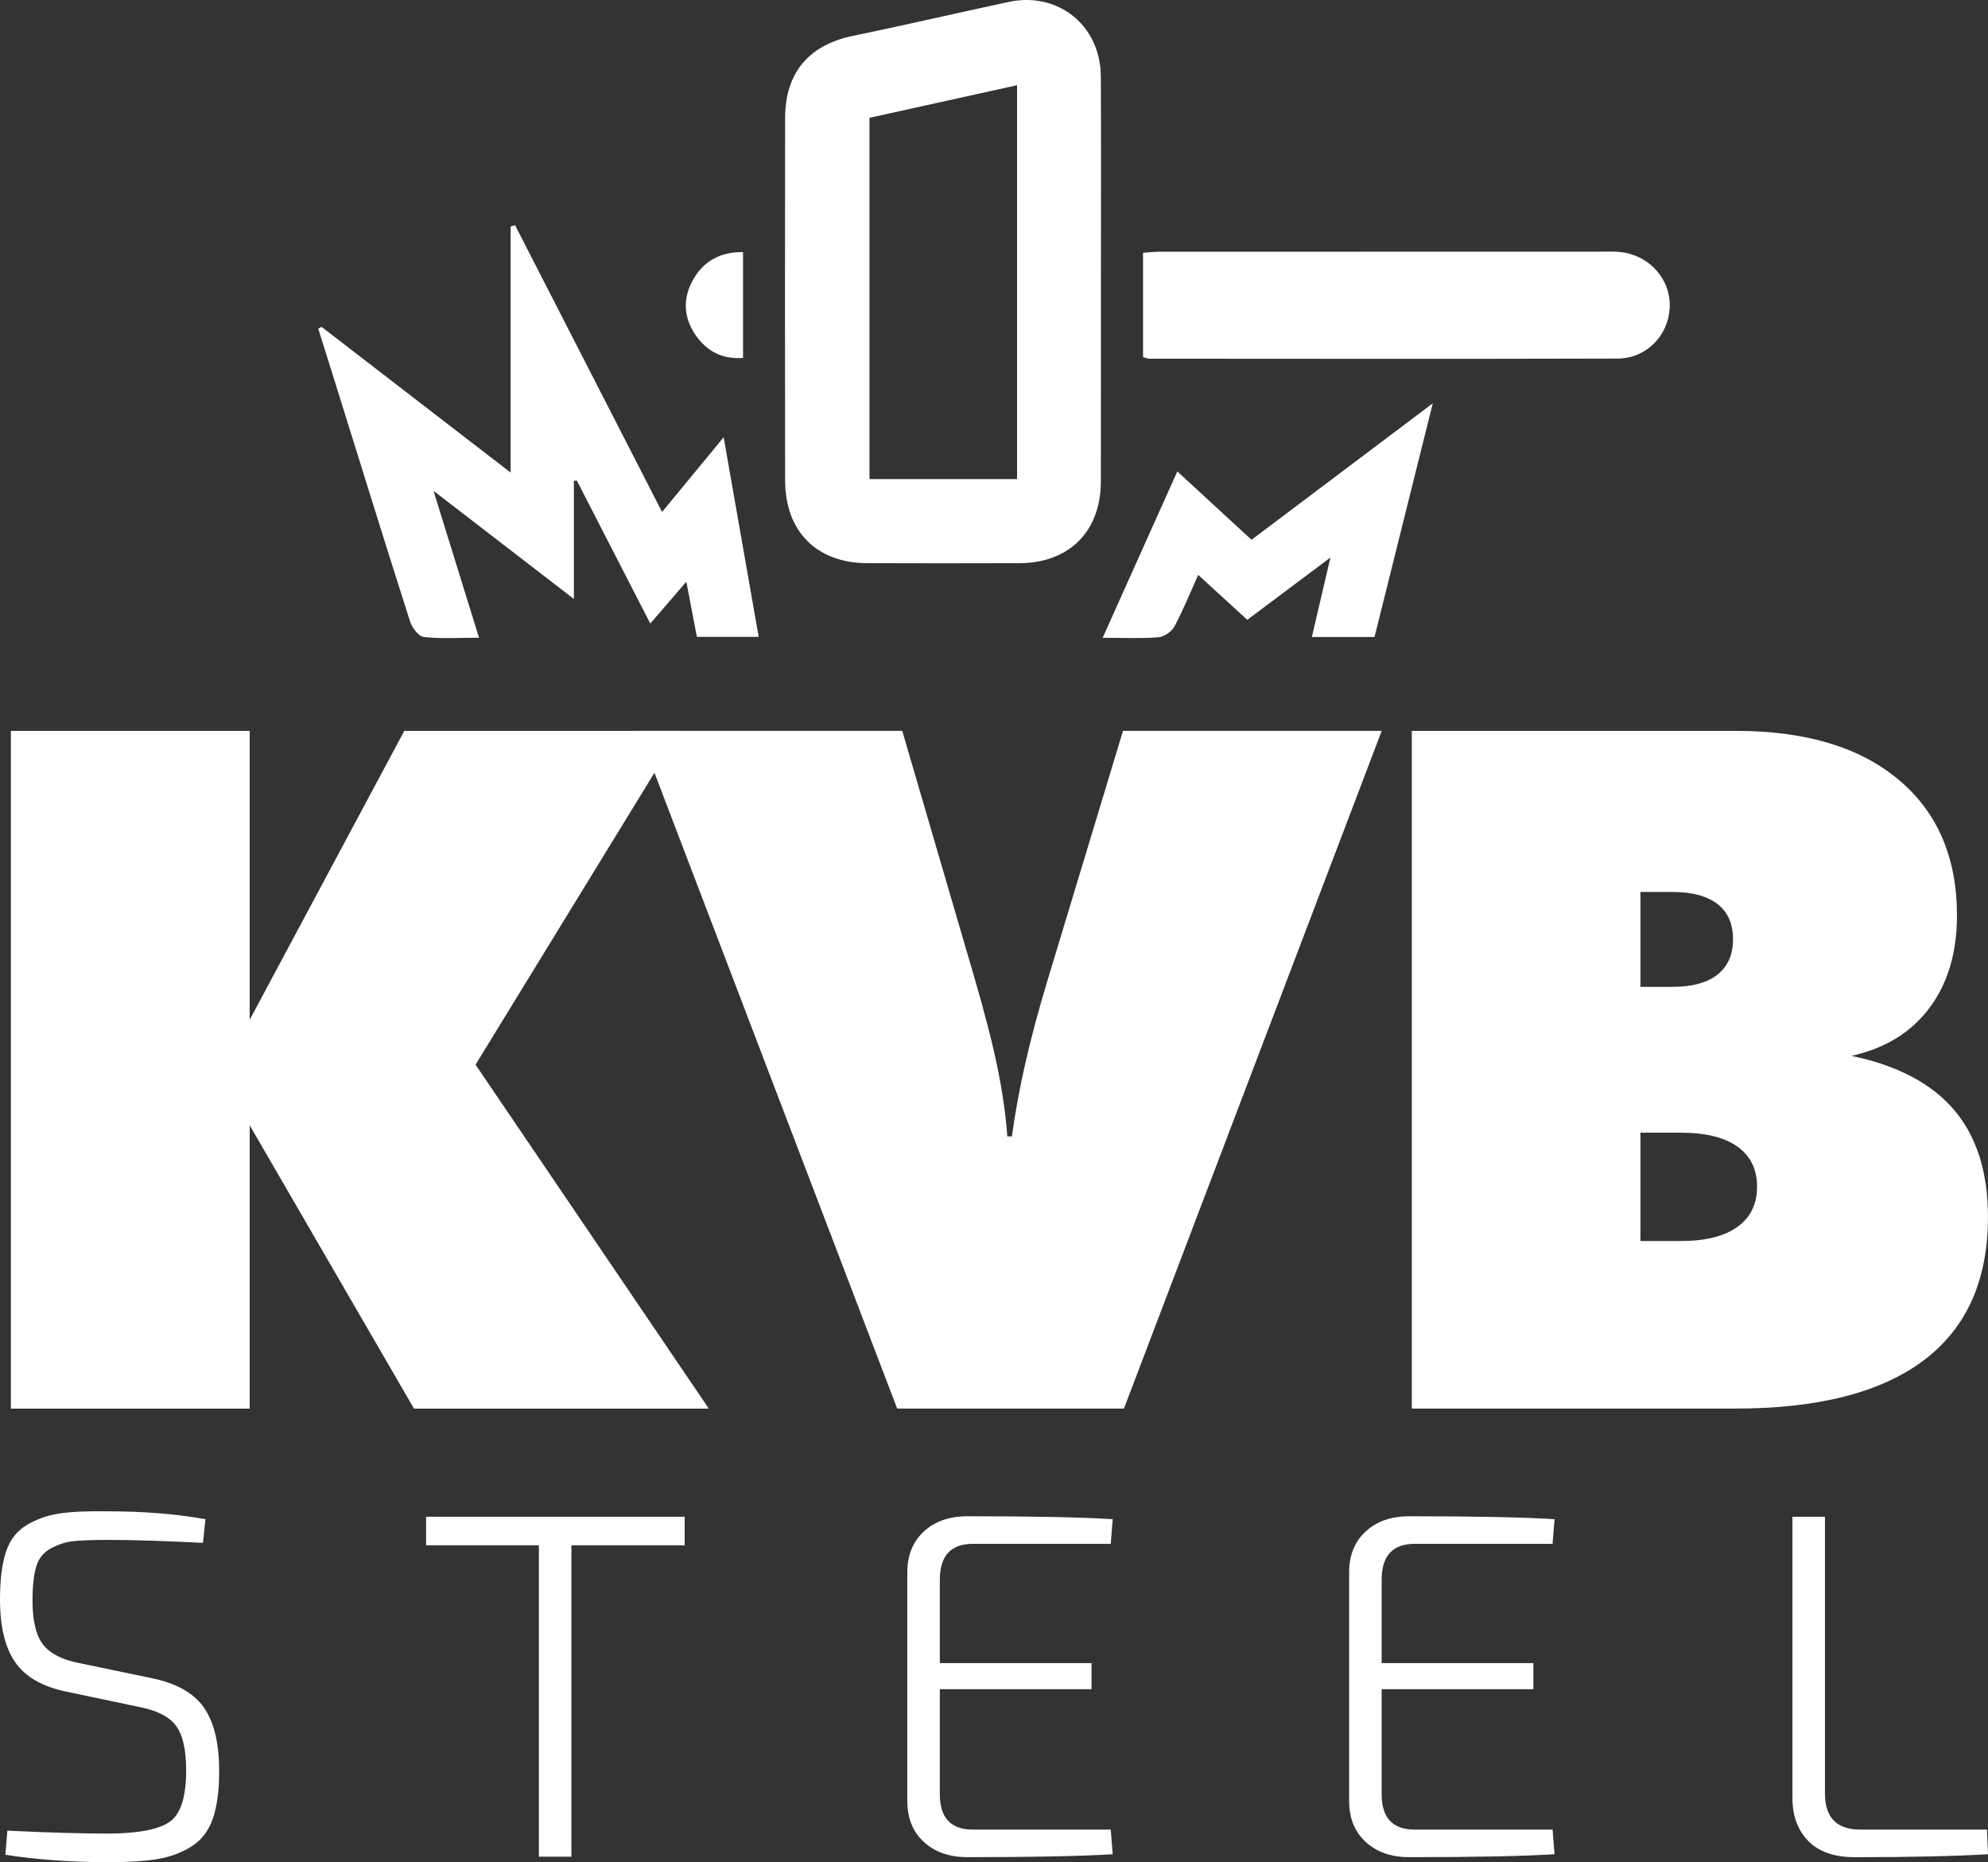<?xml version="1.0" encoding="utf-8"?>
<!-- Generator: Adobe Illustrator 23.0.1, SVG Export Plug-In . SVG Version: 6.00 Build 0)  -->
<svg version="1.1" id="Layer_1" xmlns="http://www.w3.org/2000/svg" xmlns:xlink="http://www.w3.org/1999/xlink" x="0px" y="0px"
	 viewBox="0 0 627.86 587.96" style="enable-background:new 0 0 627.86 587.96;" xml:space="preserve">
<rect x="0" y="0" width="627.86" height="587.96" fill="#333333" stroke="none"/>
<style type="text/css">
	.st0{fill:#FFFFFF;}
</style>
<g>
	<g>
		<g>
			<path class="st0" d="M3.44,444.76V230.78h75.42v91.21l48.82-91.21h87.12l-64.61,105.39l73.67,108.6h-93.11l-51.89-89.45v89.45
				H3.44z"/>
			<path class="st0" d="M283.35,444.76l-81.71-213.99h83.31l22.66,77.47c3.31,11.31,5.77,20.85,7.38,28.65
				c1.61,7.8,2.65,15.11,3.14,21.92h1.46c0.97-7.21,2.36-14.81,4.17-22.8c1.8-7.99,4.12-16.66,6.94-26.02l23.97-79.22h81.71
				l-81.41,213.99H283.35z"/>
			<path class="st0" d="M445.88,444.76V230.78h102.46c21.93,0,39.03,5.14,51.3,15.42c12.28,10.28,18.42,24.58,18.42,42.9
				c0,11.69-2.9,21.41-8.7,29.16c-5.8,7.75-14.01,12.79-24.63,15.13c14.52,3.02,25.33,8.72,32.45,17.1
				c7.11,8.38,10.67,19.64,10.67,33.76c0,19.98-6.75,35.06-20.24,45.24c-13.5,10.18-33.35,15.27-59.56,15.27H445.88z M518.09,281.64
				v29.96h10.09c6.23,0,10.99-1.29,14.25-3.87c3.26-2.58,4.9-6.31,4.9-11.18c0-4.87-1.63-8.57-4.9-11.11
				c-3.27-2.53-8.02-3.8-14.25-3.8H518.09z M518.09,357.65v34.2h12.86c7.7,0,13.62-1.48,17.76-4.46c4.14-2.97,6.21-7.18,6.21-12.64
				c0-5.55-2.07-9.79-6.21-12.72c-4.14-2.92-10.06-4.38-17.76-4.38H518.09z"/>
		</g>
		<g>
			<path class="st0" d="M43.87,538.96L21,534.14c-7.57-1.56-12.97-4.64-16.18-9.26C1.61,520.27,0,513.66,0,505.05
				c0-6.22,0.62-11.23,1.87-15.01c1.24-3.79,3.42-6.61,6.53-8.48c3.11-1.87,6.53-3.08,10.27-3.66c3.73-0.57,8.81-0.8,15.25-0.7
				c11.51,0,21.83,0.83,30.96,2.49l-0.78,7.47c-12.24-0.62-22.14-0.93-29.71-0.93c-5.08,0-8.82,0.13-11.2,0.39
				c-2.39,0.26-4.74,1.01-7.08,2.26c-2.33,1.24-3.89,3.17-4.67,5.76c-0.78,2.59-1.17,6.17-1.17,10.73c0,6.43,1.11,11.07,3.34,13.92
				c2.23,2.85,6.04,4.8,11.43,5.83l22.4,4.67c7.99,1.56,13.61,4.64,16.88,9.26c3.27,4.62,4.9,11.33,4.9,20.15
				c0,6.22-0.68,11.25-2.02,15.09c-1.35,3.84-3.58,6.74-6.69,8.71c-3.11,1.97-6.64,3.29-10.58,3.97c-3.94,0.67-9.13,1.01-15.56,1.01
				c-11.82,0-22.71-0.78-32.67-2.33l0.62-7.62c12.86,0.62,23.65,0.93,32.36,0.93c9.44-0.1,15.81-1.4,19.13-3.89
				c3.32-2.49,4.98-7.83,4.98-16.02c0-6.74-1.12-11.51-3.34-14.31C53.23,541.91,49.37,540,43.87,538.96z"/>
			<path class="st0" d="M216.24,487.93h-35.78v98.32h-10.27v-98.32h-35.62v-9.02h81.67V487.93z"/>
			<path class="st0" d="M350.8,577.69l0.62,7.78c-9.75,0.62-25.05,0.93-45.89,0.93c-5.71,0-10.29-1.61-13.77-4.82
				c-3.48-3.21-5.21-7.52-5.21-12.91v-72.18c0-5.39,1.74-9.7,5.21-12.91c3.47-3.21,8.06-4.82,13.77-4.82
				c20.85,0,36.14,0.31,45.89,0.93l-0.62,7.78h-43.56c-6.95,0-10.42,3.79-10.42,11.36v26.29h47.91v8.24h-47.91v33.14
				c0,7.47,3.47,11.2,10.42,11.2H350.8z"/>
			<path class="st0" d="M490.34,577.69l0.62,7.78c-9.75,0.62-25.05,0.93-45.89,0.93c-5.71,0-10.29-1.61-13.77-4.82
				c-3.48-3.21-5.21-7.52-5.21-12.91v-72.18c0-5.39,1.73-9.7,5.21-12.91c3.47-3.21,8.06-4.82,13.77-4.82
				c20.85,0,36.14,0.31,45.89,0.93l-0.62,7.78h-43.56c-6.95,0-10.42,3.79-10.42,11.36v26.29h47.91v8.24h-47.91v33.14
				c0,7.47,3.47,11.2,10.42,11.2H490.34z"/>
			<path class="st0" d="M576.37,478.91v87.43c0,7.57,3.73,11.36,11.2,11.36h39.98l0.31,7.78c-10.99,0.62-25,0.93-42,0.93
				c-6.53,0-11.46-1.71-14.78-5.13c-3.32-3.42-4.98-7.93-4.98-13.53v-88.83H576.37z"/>
		</g>
	</g>
	<g>
		<path class="st0" d="M347.7,88.7c-0.01,21.13,0.02,42.26-0.02,63.39c-0.03,15.67-10,25.67-25.67,25.73
			c-16.04,0.06-32.09,0.05-48.13,0c-15.96-0.05-25.9-10.01-25.92-26.12c-0.06-38.15-0.05-76.31,0-114.46
			c0.02-14.3,7.53-23.04,21.35-25.9c16.45-3.4,32.82-7.21,49.24-10.73c15.64-3.35,29.04,7.44,29.12,23.52
			C347.78,45.65,347.71,67.17,347.7,88.7z M321.21,151.27c0-41.54,0-82.48,0-124.36c-15.89,3.51-31.24,6.9-46.61,10.29
			c0,38.19,0,75.99,0,114.07C290.25,151.27,305.44,151.27,321.21,151.27z"/>
		<path class="st0" d="M101.55,103.2c19.57,15.08,39.14,30.16,59.71,46.01c0-26.75,0-52.21,0-77.68c0.47-0.14,0.94-0.28,1.41-0.42
			C178,101,193.32,130.88,209.1,161.66c6.53-7.93,12.62-15.32,19.45-23.6c3.81,21.7,7.41,42.19,11.06,63.02c-6.54,0-12.73,0-19.52,0
			c-1.03-5.38-2.08-10.85-3.33-17.41c-3.95,4.59-7.41,8.61-11.38,13.22c-7.93-15.42-15.57-30.28-23.2-45.15
			c-0.31,0.02-0.62,0.04-0.93,0.07c0,11.87,0,23.74,0,37.31c-15.19-11.69-29.11-22.41-44.34-34.14
			c5.05,16.27,9.59,30.93,14.38,46.38c-6.3,0-11.93,0.38-17.46-0.23c-1.63-0.18-3.69-2.92-4.32-4.88
			c-8.08-25.3-15.93-50.67-23.84-76.03c-1.71-5.48-3.44-10.96-5.16-16.45C100.86,103.58,101.21,103.39,101.55,103.2z"/>
		<path class="st0" d="M361,112.74c0-11.14,0-21.84,0-32.92c1.97-0.13,3.67-0.34,5.38-0.34c46.37-0.02,92.73-0.02,139.1-0.02
			c2.15,0,4.32-0.11,6.45,0.14c9.23,1.11,15.84,8.76,15.4,17.65c-0.44,8.72-7.38,15.94-16.45,15.97c-49.3,0.15-98.6,0.06-147.9,0.04
			C362.43,113.26,361.89,112.98,361,112.74z"/>
		<path class="st0" d="M434.11,201.13c-6.66,0-12.86,0-19.79,0c1.89-8.1,3.72-15.91,5.86-25.09c-9.43,7.06-17.67,13.25-26.25,19.67
			c-5.06-4.63-10.05-9.2-15.51-14.19c-2.6,5.78-4.77,11.21-7.53,16.34c-0.87,1.61-3.25,3.21-5.05,3.36
			c-5.43,0.44-10.93,0.16-17.59,0.16c7.92-17.64,15.54-34.61,23.58-52.53c7.91,7.28,15.42,14.21,23.43,21.59
			c18.71-14.08,37.37-28.13,57.25-43.09C446.2,152.66,440.23,176.6,434.11,201.13z"/>
		<path class="st0" d="M234.67,79.59c0,11.27,0,22.15,0,33.42c-6.49,0.52-11.41-2.07-14.93-7.12c-3.91-5.62-4.18-11.75-0.78-17.69
			C222.32,82.36,227.55,79.53,234.67,79.59z"/>
	</g>
</g>
</svg>
